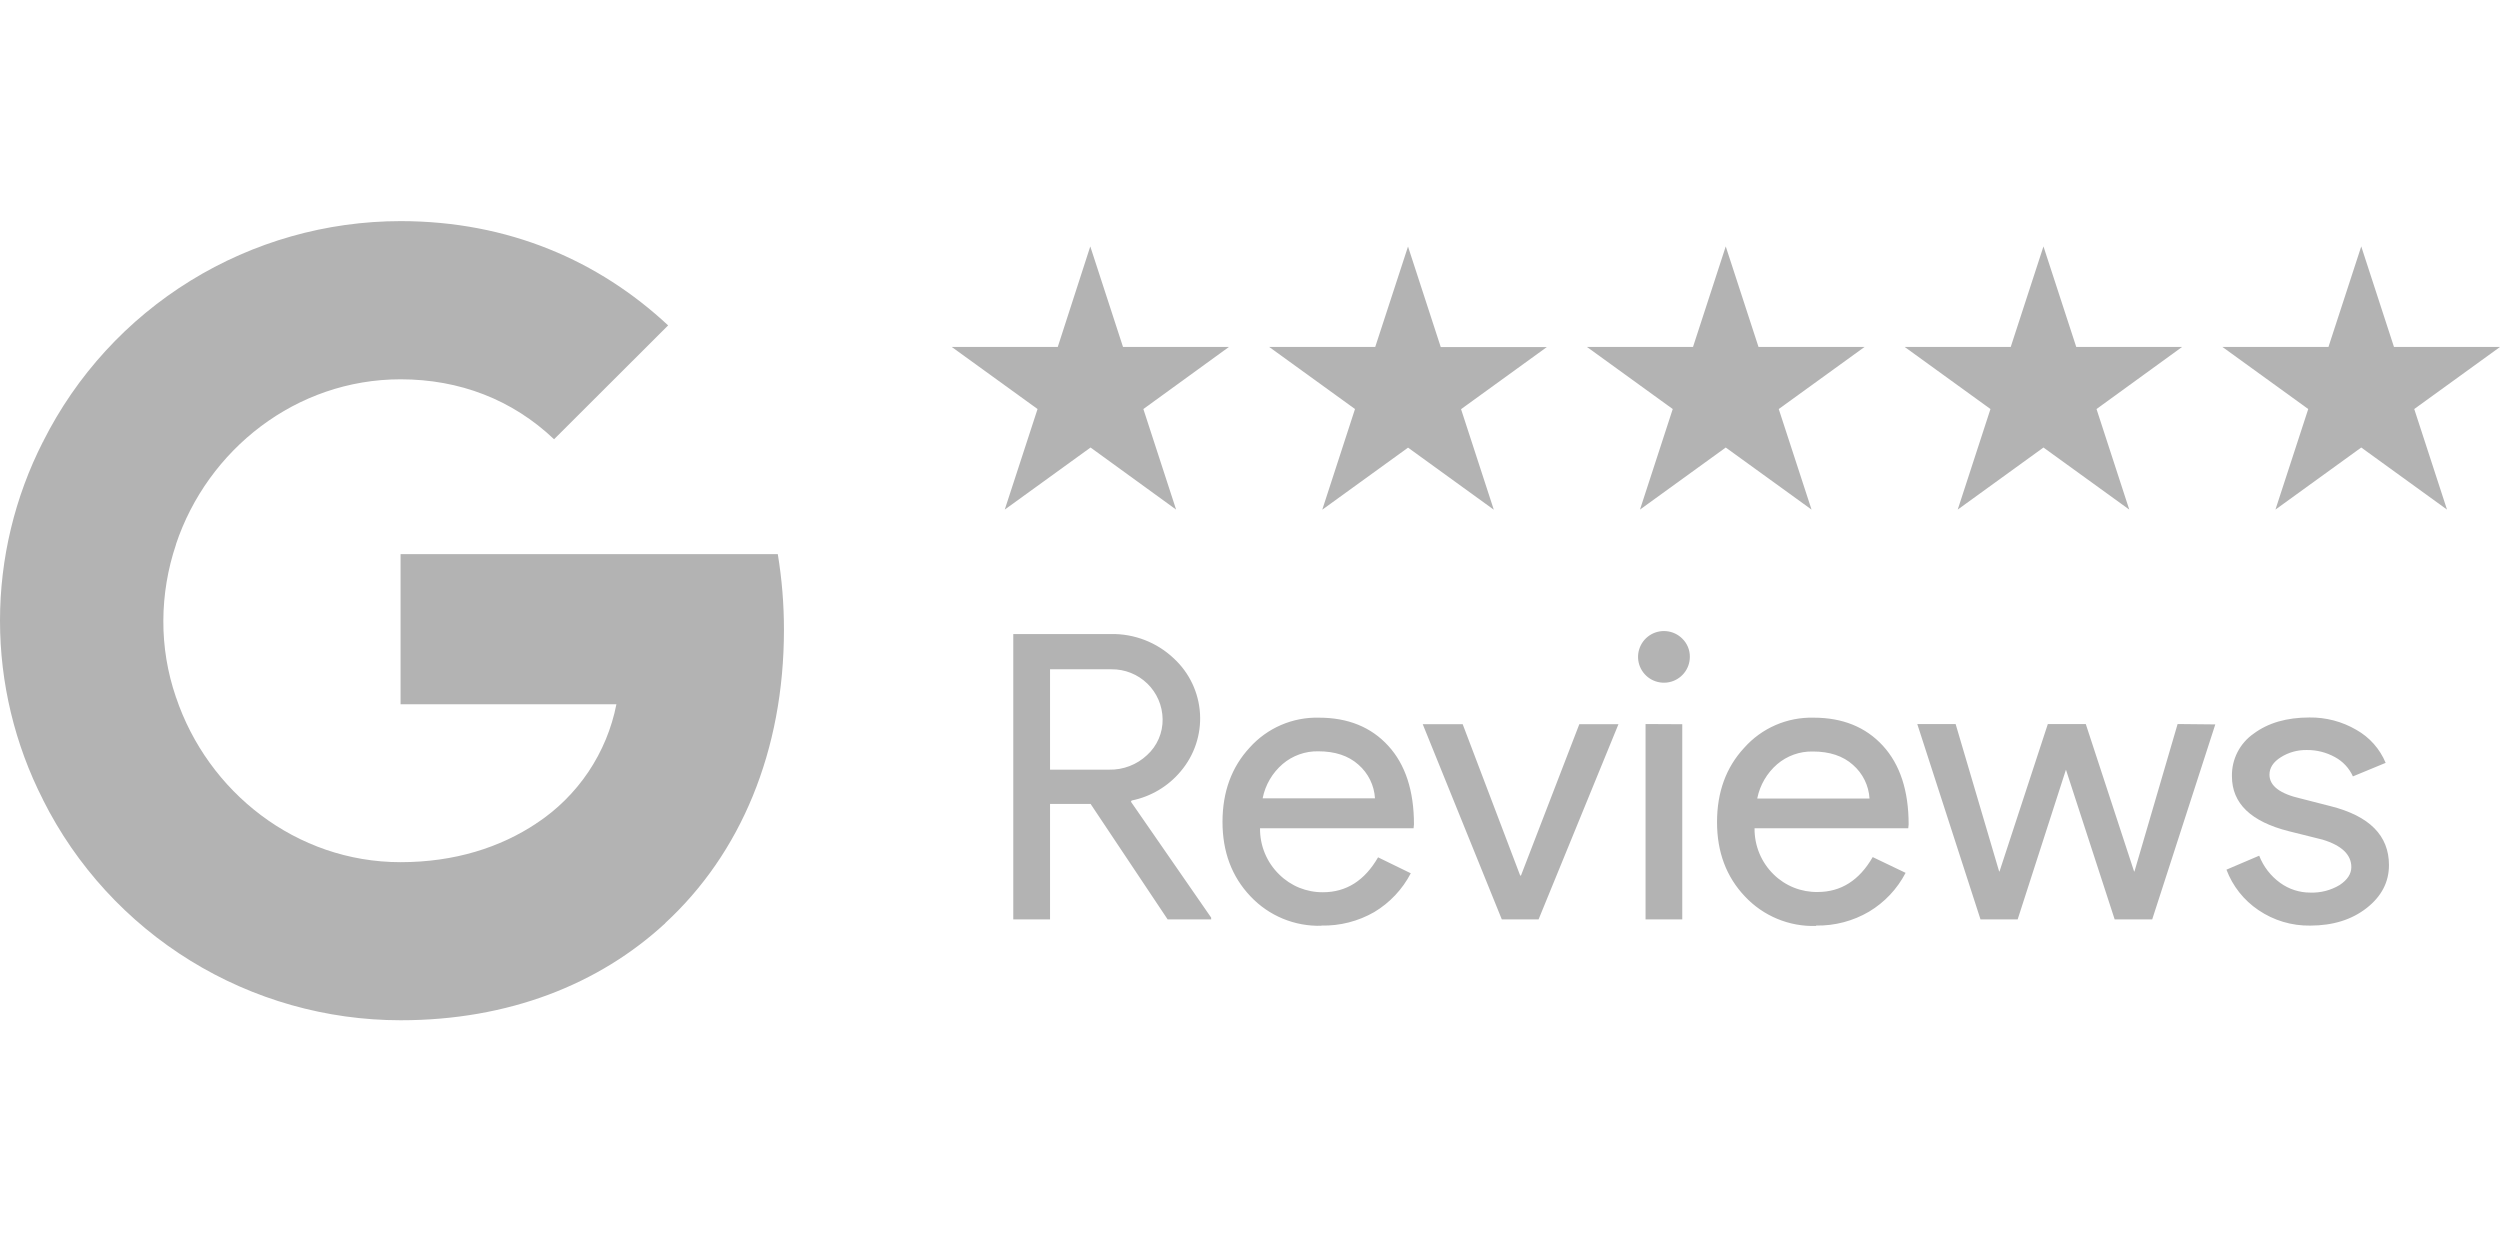 <svg width="145" height="72" viewBox="0 0 145 72" fill="none" xmlns="http://www.w3.org/2000/svg">
<g clip-path="url(#clip0_600_555)">
<path d="M45.469 36.522C45.47 35.054 45.351 33.588 45.112 32.139H23.233V40.846H35.752C35.477 42.248 34.924 43.582 34.127 44.769C33.329 45.955 32.303 46.972 31.107 47.758V53.55H38.571C42.952 49.516 45.469 43.569 45.469 36.522Z" fill="#B3B3B3"/>
<path d="M23.233 59.175C29.503 59.175 34.75 57.089 38.582 53.55L31.112 47.756C29.021 49.147 26.375 50.006 23.233 50.006C17.174 50.006 12.045 45.931 10.204 40.428H2.497V46.395C4.424 50.235 7.384 53.464 11.046 55.721C14.708 57.978 18.928 59.174 23.233 59.175Z" fill="#B3B3B3"/>
<path d="M10.2 40.421C9.712 38.998 9.467 37.504 9.474 36C9.48 34.496 9.728 33.004 10.209 31.579V25.612H2.497C0.856 28.83 0 32.389 0 36C0 39.611 0.856 43.17 2.497 46.388L10.2 40.421Z" fill="#B3B3B3"/>
<path d="M23.233 22C26.659 22 29.718 23.18 32.136 25.477L38.752 18.873C34.736 15.127 29.499 12.825 23.233 12.825C18.929 12.827 14.71 14.024 11.048 16.281C7.387 18.538 4.428 21.768 2.501 25.607L10.204 31.574C12.04 26.075 17.17 22 23.233 22Z" fill="#B3B3B3"/>
<path d="M60.902 53.325H58.77V36.774H64.42C65.784 36.746 67.103 37.257 68.09 38.196C68.986 39.026 69.526 40.168 69.6 41.385C69.673 42.602 69.274 43.801 68.485 44.732C67.758 45.605 66.754 46.204 65.638 46.429L65.593 46.498L70.247 53.221V53.325H67.723L63.254 46.627H60.902V53.325ZM60.902 38.819V44.64H64.328C65.144 44.658 65.935 44.355 66.529 43.796C66.82 43.532 67.051 43.209 67.207 42.848C67.362 42.488 67.439 42.098 67.432 41.706C67.421 40.931 67.104 40.192 66.548 39.651C65.992 39.11 65.244 38.811 64.468 38.819H60.902ZM76.648 53.694C75.879 53.717 75.113 53.576 74.402 53.282C73.691 52.987 73.051 52.544 72.525 51.984C71.444 50.845 70.904 49.406 70.905 47.666C70.907 45.926 71.433 44.49 72.484 43.357C72.987 42.796 73.607 42.35 74.301 42.05C74.994 41.751 75.744 41.606 76.499 41.625C78.182 41.625 79.521 42.168 80.516 43.254C81.512 44.34 82.01 45.86 82.01 47.815L81.987 48.04H73.082C73.076 48.538 73.171 49.033 73.362 49.493C73.553 49.954 73.836 50.371 74.194 50.719C74.528 51.05 74.924 51.312 75.359 51.489C75.795 51.665 76.261 51.754 76.731 51.75C78.085 51.75 79.15 51.075 79.928 49.725L81.825 50.65C81.342 51.581 80.608 52.36 79.707 52.9C78.775 53.436 77.714 53.707 76.639 53.683L76.648 53.694ZM73.244 46.303H79.749C79.727 45.93 79.631 45.565 79.466 45.23C79.301 44.895 79.071 44.595 78.789 44.35C78.211 43.834 77.436 43.576 76.463 43.576C75.704 43.56 74.966 43.824 74.39 44.316C73.796 44.828 73.389 45.523 73.235 46.291L73.244 46.303ZM89.237 53.325H87.105L82.519 42.005H84.836L88.17 50.78H88.217L91.6 42.005H93.87L89.237 53.325ZM98.011 38.101C98.01 38.448 97.889 38.784 97.668 39.051C97.448 39.319 97.141 39.502 96.8 39.569C96.459 39.636 96.105 39.583 95.799 39.42C95.493 39.256 95.253 38.991 95.12 38.671C94.988 38.351 94.97 37.994 95.072 37.663C95.173 37.331 95.386 37.045 95.675 36.852C95.964 36.66 96.311 36.574 96.656 36.608C97.002 36.642 97.326 36.794 97.571 37.039C97.712 37.176 97.823 37.339 97.899 37.52C97.974 37.7 98.013 37.895 98.011 38.09V38.101ZM97.571 42.005V53.325H95.442V41.994L97.571 42.005ZM105.33 53.705C104.561 53.729 103.795 53.589 103.084 53.294C102.373 52.999 101.733 52.556 101.207 51.995C100.126 50.857 99.586 49.417 99.588 47.677C99.589 45.937 100.115 44.501 101.167 43.369C101.67 42.803 102.29 42.355 102.985 42.053C103.68 41.752 104.433 41.606 105.191 41.625C106.873 41.625 108.212 42.168 109.208 43.254C110.203 44.34 110.701 45.86 110.701 47.815L110.679 48.04H101.764C101.758 48.538 101.853 49.032 102.043 49.493C102.234 49.954 102.517 50.371 102.874 50.719C103.21 51.049 103.609 51.308 104.046 51.483C104.484 51.657 104.952 51.743 105.423 51.736C106.776 51.736 107.841 51.061 108.617 49.711L110.525 50.625C110.041 51.556 109.308 52.335 108.407 52.875C107.478 53.421 106.416 53.7 105.337 53.683L105.33 53.705ZM101.924 46.314H108.432C108.41 45.941 108.313 45.576 108.148 45.241C107.983 44.906 107.753 44.607 107.471 44.361C106.894 43.845 106.118 43.587 105.143 43.587C104.385 43.571 103.648 43.835 103.073 44.327C102.484 44.838 102.08 45.528 101.924 46.291V46.314ZM128.487 42.016L124.828 53.325H122.651L119.825 44.64L117.024 53.325H114.869L111.202 41.994H113.426L115.95 50.544H115.972L118.774 41.994H120.975L123.777 50.544H123.799L126.301 41.994L128.487 42.016ZM138.56 50.175C138.56 51.16 138.128 51.991 137.263 52.668C136.399 53.344 135.31 53.683 133.997 53.685C132.925 53.702 131.874 53.388 130.988 52.785C130.141 52.214 129.493 51.395 129.134 50.44L131.033 49.63C131.278 50.261 131.7 50.808 132.249 51.205C132.757 51.574 133.369 51.772 133.997 51.77C134.595 51.792 135.187 51.639 135.7 51.331C136.151 51.031 136.377 50.685 136.377 50.292C136.377 49.57 135.82 49.036 134.71 48.699L132.763 48.213C130.556 47.659 129.452 46.597 129.452 45.025C129.442 44.54 129.552 44.061 129.772 43.629C129.992 43.197 130.316 42.826 130.715 42.55C131.554 41.926 132.631 41.614 133.945 41.614C134.9 41.601 135.841 41.848 136.665 42.329C137.433 42.76 138.032 43.435 138.368 44.246L136.469 45.031C136.253 44.55 135.882 44.155 135.416 43.906C134.916 43.633 134.353 43.493 133.783 43.501C133.255 43.493 132.736 43.637 132.29 43.918C131.85 44.194 131.629 44.534 131.629 44.932C131.629 45.58 132.238 46.042 133.458 46.318L135.172 46.757C137.431 47.326 138.56 48.465 138.56 50.175Z" fill="#B3B3B3"/>
<path d="M63.236 14.292L65.135 20.124H71.277L66.315 23.724L68.214 29.556L63.252 25.956L58.276 29.556L60.178 23.724L55.202 20.124H61.35L63.236 14.292ZM79.763 20.124H73.614L78.59 23.724L76.691 29.563L81.667 25.963L86.64 29.563L84.741 23.731L89.715 20.131H83.564L81.665 14.299L79.763 20.124ZM98.194 20.124H92.045L97.019 23.724L95.119 29.556L100.093 25.956L105.069 29.556L103.167 23.724L108.143 20.124H101.994L100.093 14.292L98.194 20.124ZM116.622 20.124H110.473L115.447 23.724L113.548 29.556L118.521 25.956L123.497 29.556L121.598 23.724L126.56 20.124H120.423L118.521 14.292L116.622 20.124ZM135.05 20.124H128.902L133.878 23.724L131.976 29.556L136.952 25.956L141.926 29.556L140.026 23.724L145 20.124H138.851L136.952 14.292L135.05 20.124Z" fill="#B3B3B3"/>
</g>
<defs>
<clipPath id="clip0_600_555">
<rect width="145" height="72" fill="white"/>
</clipPath>
</defs>
</svg>
